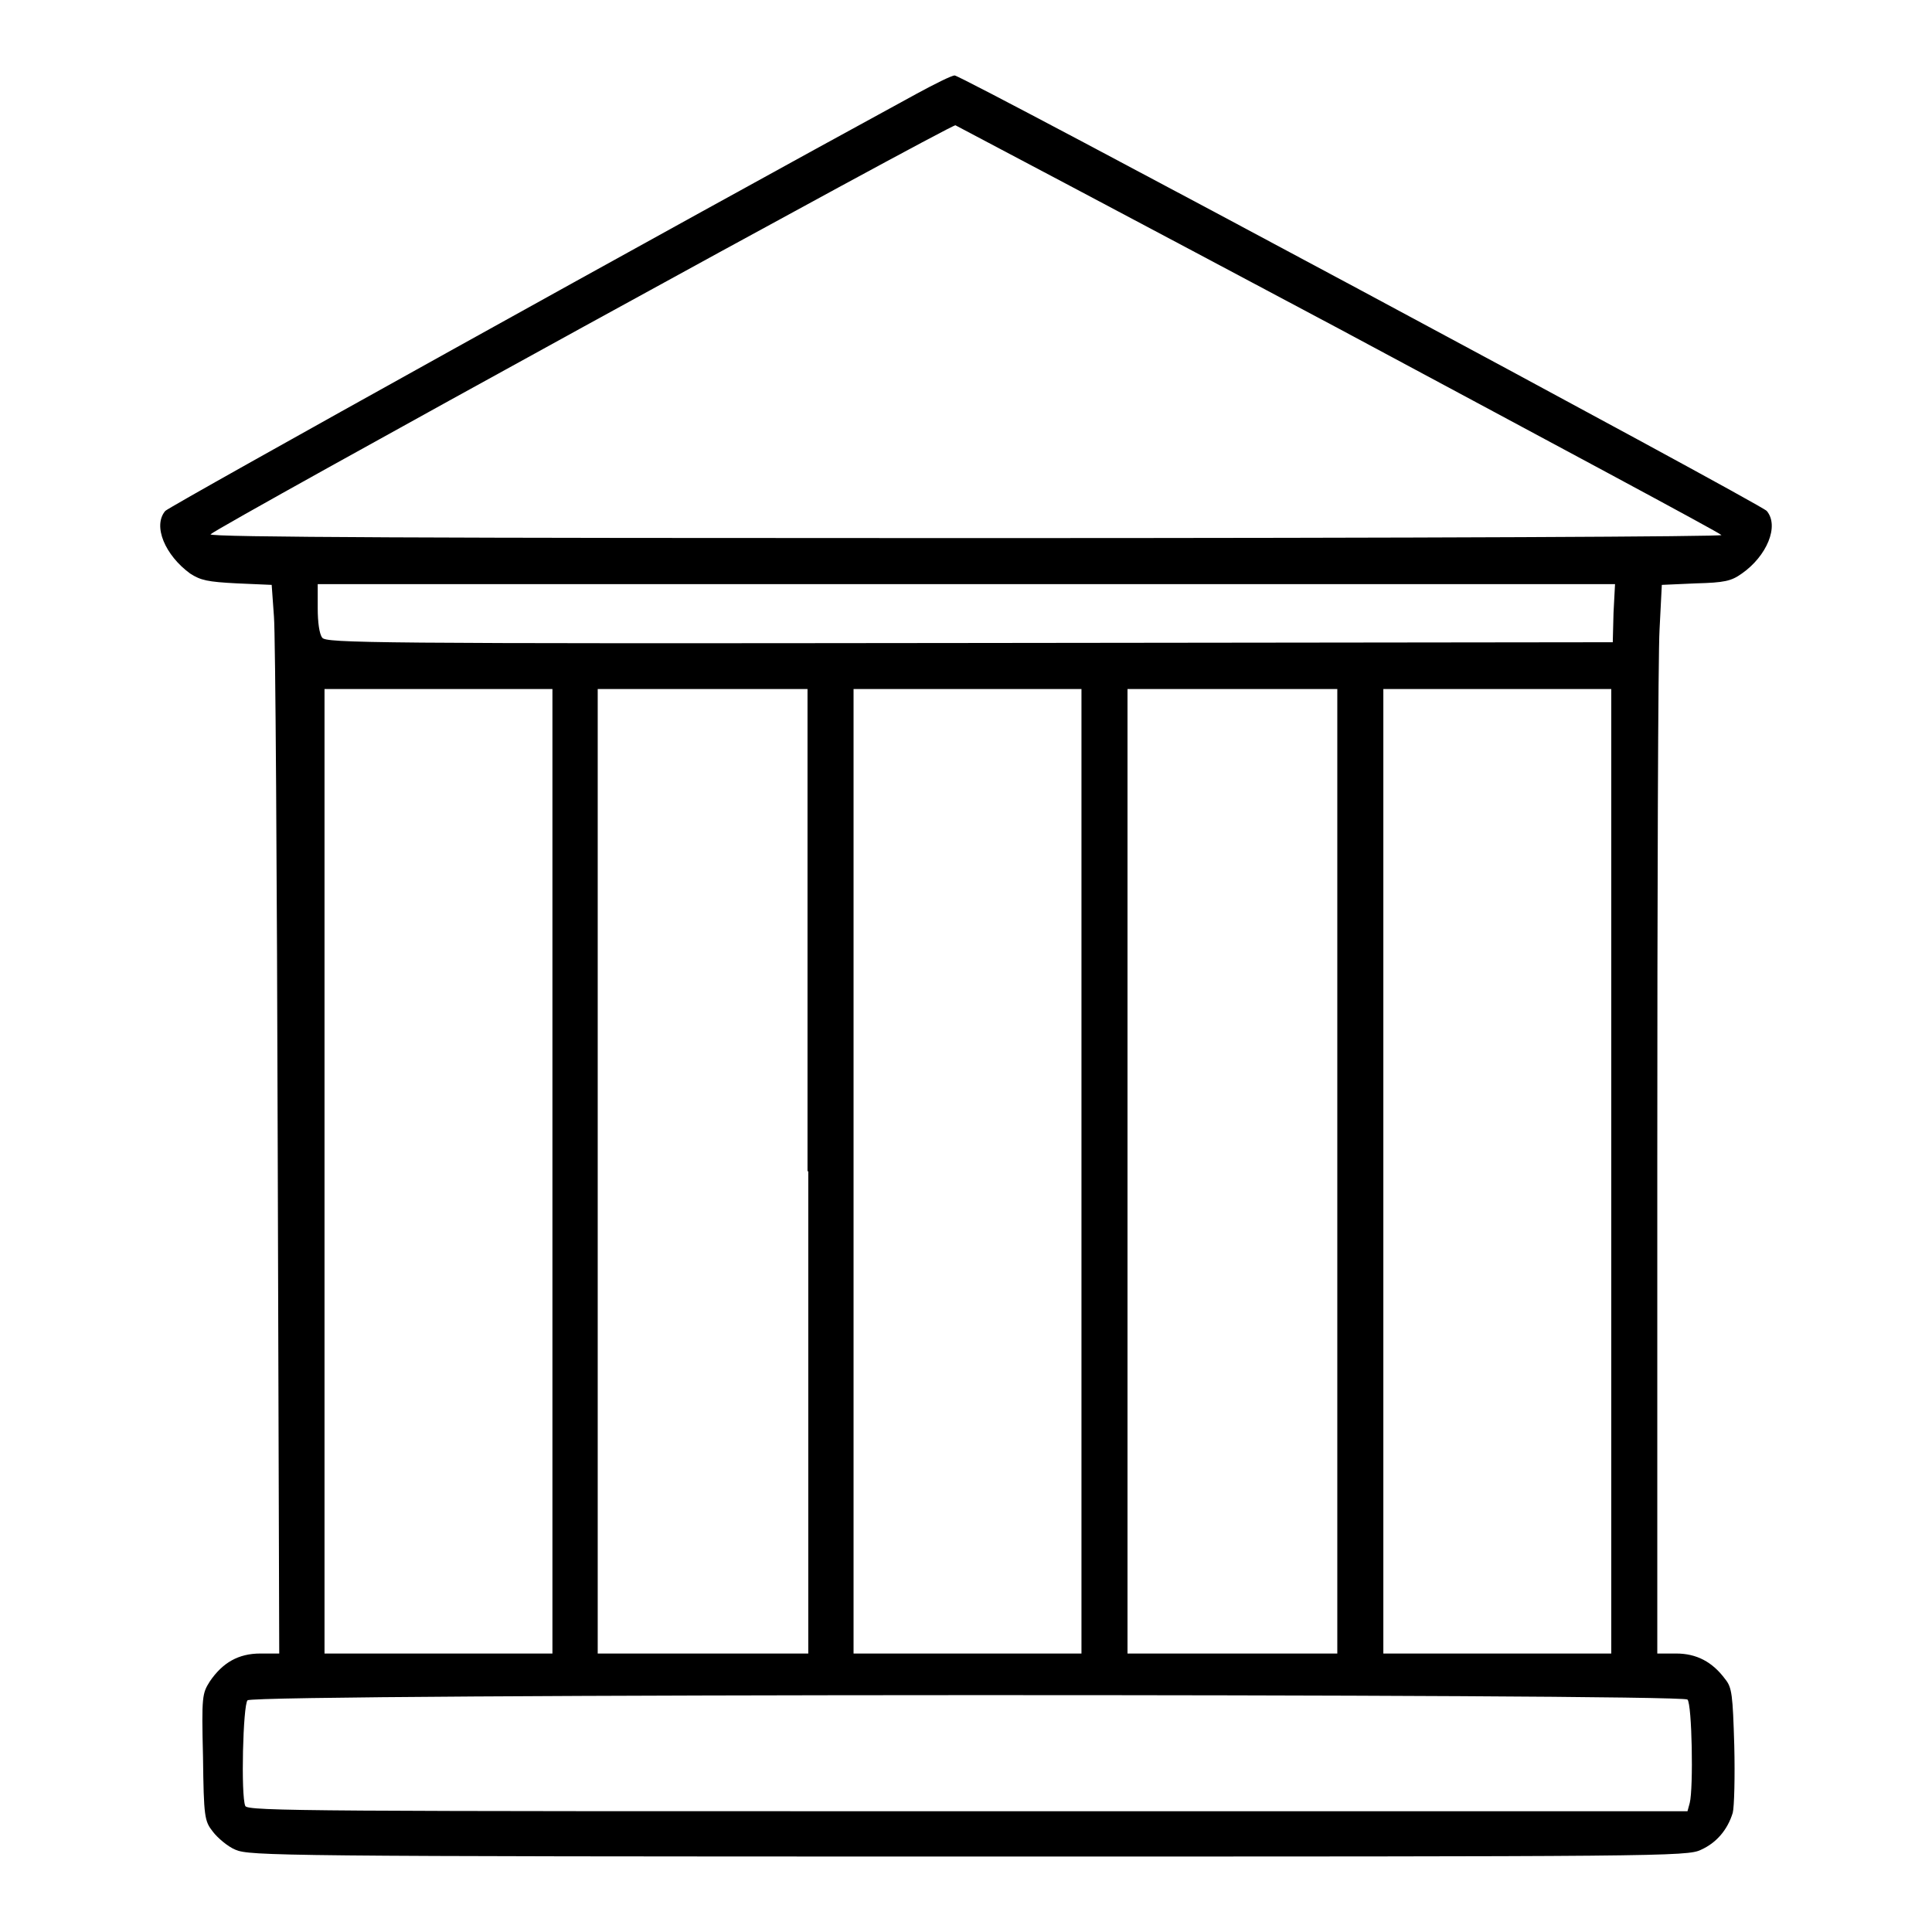 <?xml version="1.0" encoding="utf-8"?>
<!-- Svg Vector Icons : http://www.onlinewebfonts.com/icon -->
<!DOCTYPE svg PUBLIC "-//W3C//DTD SVG 1.1//EN" "http://www.w3.org/Graphics/SVG/1.1/DTD/svg11.dtd">
<svg version="1.1" xmlns="http://www.w3.org/2000/svg" xmlns:xlink="http://www.w3.org/1999/xlink" x="0px" y="0px" viewBox="0 0 256 256" enable-background="new 0 0 256 256" xml:space="preserve">
<g><g><g><path fill="#000000" d="M121.5,12.4C89.2,30,22.6,67,21.9,67.7c-1.7,2,0,5.9,3.3,8.3c1.4,0.9,2.3,1.1,6.2,1.3l4.6,0.2l0.3,4.2c0.2,2.4,0.4,34.2,0.5,70.8l0.2,66.6h-2.5c-2.9,0-5,1.2-6.7,3.7c-1,1.6-1.1,1.9-0.9,10c0.1,8,0.2,8.5,1.3,9.9c0.6,0.8,2,2,3,2.4c1.9,0.8,5.3,0.9,97.1,0.9c91.9,0,95.3,0,97.1-0.9c2-0.9,3.5-2.6,4.2-4.9c0.2-0.8,0.3-4.8,0.2-8.9c-0.2-6.7-0.3-7.7-1.2-8.8c-1.7-2.3-3.8-3.4-6.5-3.4h-2.5v-64.9c0-35.7,0.1-67.5,0.3-70.8l0.3-5.9l4.5-0.2c3.8-0.1,4.7-0.3,6.1-1.3c3.3-2.3,5-6.3,3.3-8.3C233.2,66.7,127.5,10,126.5,10C126.1,10,123.9,11.1,121.5,12.4z M177.5,43.6c27.6,14.8,50.4,27,50.6,27.3c0.3,0.2-37.5,0.4-100.1,0.4c-69.7,0-100.4-0.1-100.1-0.5c1.1-1.1,98-54.3,98.7-54.2C127,16.8,149.9,28.9,177.5,43.6z M213.8,81.2l-0.1,3.9l-85.2,0.1c-79.7,0.1-85.3,0-85.8-0.7c-0.4-0.5-0.6-2.1-0.6-3.9v-3.2H128h86L213.8,81.2z M73.2,155.2v63.9H58.1H43v-63.9V91.3h15.1h15.1V155.2z M107.1,155.2v63.9H93.2H79.2v-63.9V91.3h13.9h13.9V155.2z M143.3,155.2v63.9h-15.1h-15.1v-63.9V91.3h15.1h15.1V155.2z M177.2,155.2v63.9h-13.9h-13.9v-63.9V91.3h13.9h13.9V155.2z M213.5,155.2v63.9h-15.1h-15.1v-63.9V91.3h15.1h15.1V155.2z M223.6,225.2c0.6,0.6,0.8,11.7,0.3,13.7l-0.3,1.1h-95.4c-86.5,0-95.4,0-95.7-0.7c-0.6-1.4-0.3-13.4,0.3-14C33.6,224.4,222.8,224.4,223.6,225.2z"/></g></g></g>
</svg>